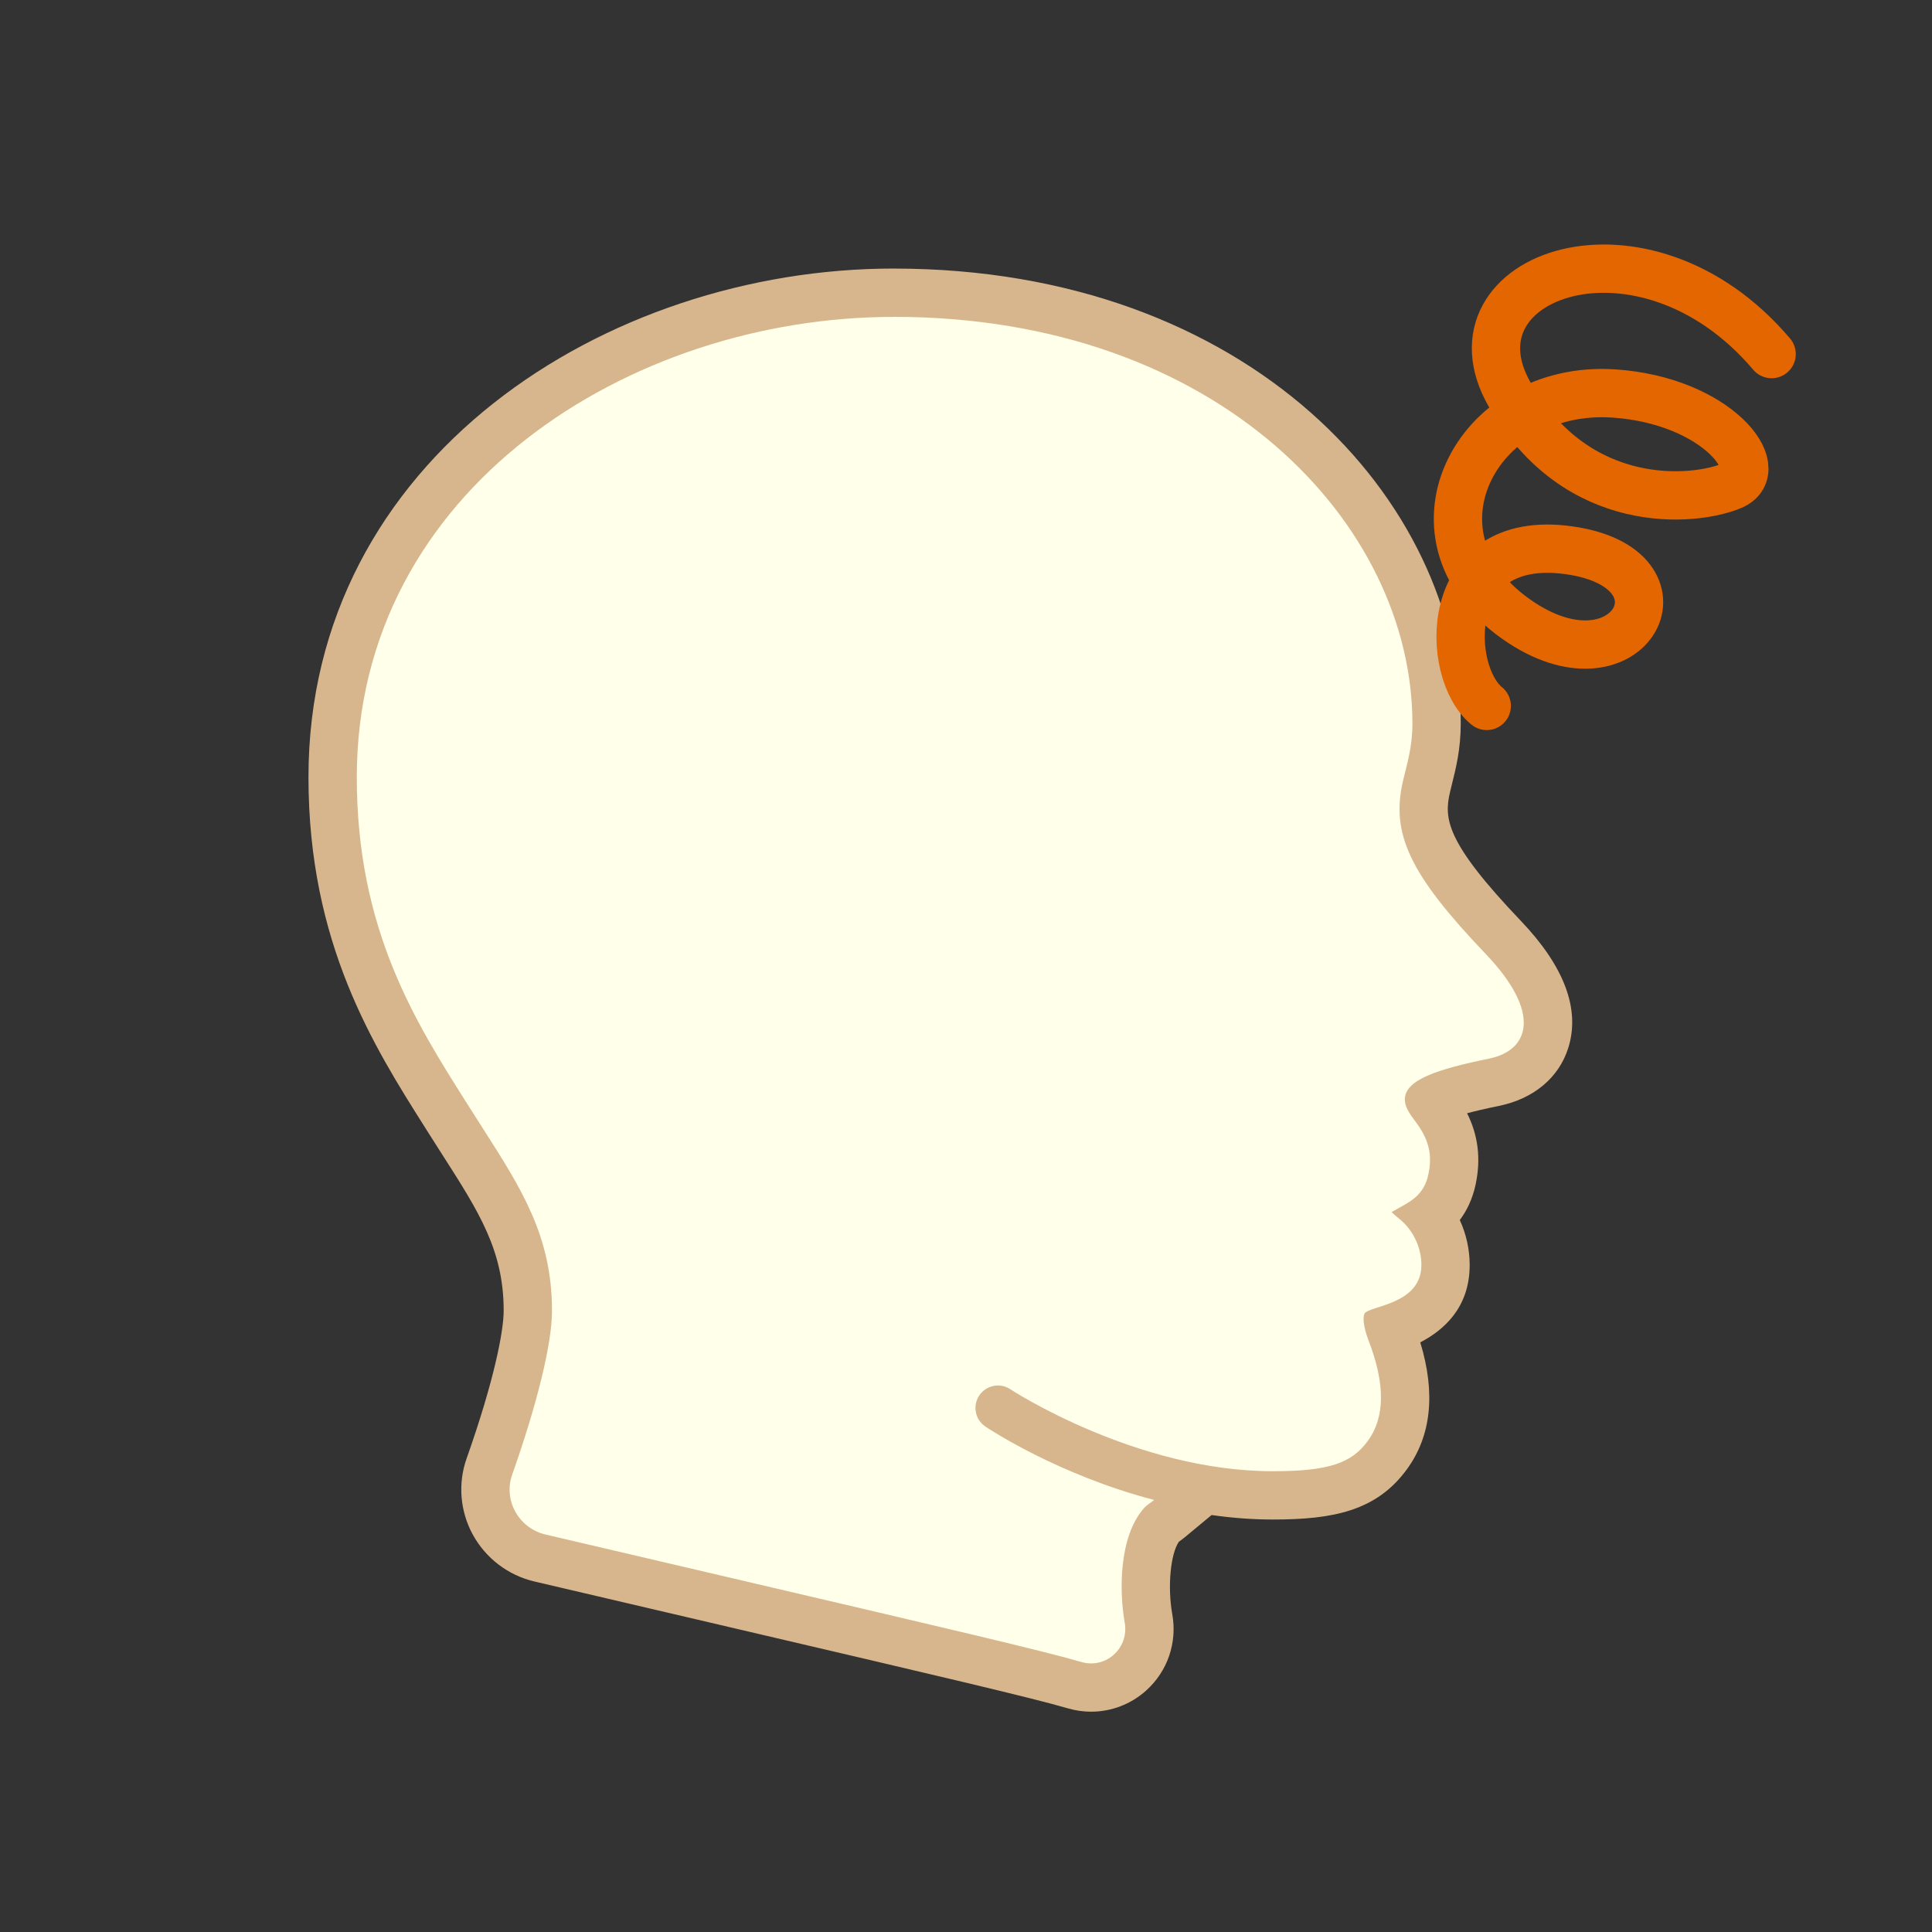 <?xml version="1.0" encoding="UTF-8"?><svg id="_レイヤー_1" xmlns="http://www.w3.org/2000/svg" viewBox="0 0 80 80"><rect x="0" y="0" width="80" height="80" fill="#333333" stroke="none"/><defs><style>.cls-1{fill:#ffffea;}.cls-2{fill:none;stroke:#e46600;stroke-linecap:round;stroke-miterlimit:10;stroke-width:2px;}.cls-3{fill:#d8b68d;}</style></defs><path class="cls-1" d="M45.181,69.876c-.233,0-.464-.033-.688-.099-1.485-.436-5.477-1.369-13.431-3.229l-8.705-2.037c-.811-.191-1.504-.719-1.902-1.448-.393-.72-.462-1.573-.189-2.341.996-2.817,1.59-5.229,1.59-6.449,0-2.787-1.134-4.558-2.703-7.009l-.651-1.024c-2.229-3.522-4.728-7.469-4.728-14.06,0-12.557,11.813-20.061,23.235-20.061,14.07,0,22.478,9.073,22.478,17.844,0,.927-.175,1.627-.331,2.246l-.084.346c-.382,1.626-.014,2.917,3.177,6.26,1.914,2.006,2.001,3.431,1.737,4.273-.274.876-1.046,1.505-2.117,1.724-1.747.358-2.4.625-2.641.785.063.084.165.219.222.296.906,1.214.82,2.258.677,2.938-.158.747-.529,1.221-.915,1.544.364.516.646,1.206.646,2.007,0,1.752-1.479,2.368-2.299,2.643.011.033.024.068.038.106.825,2.117.779,3.84-.14,5.109-1.019,1.403-2.515,1.678-4.753,1.678-.963,0-1.911-.091-2.824-.245l-1.449,1.203c-.068.056-.14.109-.213.162-.037.027-.076.051-.108.081-.677.766-.792,2.542-.552,3.893.15.84-.137,1.681-.77,2.248-.442.396-1.013.615-1.605.615Z"/><path class="cls-3" d="M37.008,13.12c13.443,0,21.477,8.568,21.477,16.844,0,.971-.226,1.672-.388,2.363-.519,2.21.291,3.893,3.427,7.179,2.352,2.465,1.779,3.992.143,4.327-2.209.453-3.495.893-3.495,1.693,0,.313.181.571.476.966.614.824.634,1.496.499,2.134-.188.889-.787,1.147-1.306,1.44-.065.036-.144.082-.218.125.104.103.259.23.366.318.445.366.868,1.052.868,1.874,0,1.668-2.219,1.683-2.361,2.021-.058.136-.058.485.163,1.078.708,1.817.694,3.197-.013,4.173-.679.935-1.619,1.265-3.944,1.265-5.656,0-10.813-3.358-10.863-3.392-.159-.107-.339-.158-.517-.158-.298,0-.591.144-.772.411-.286.426-.174,1.002.251,1.289.163.109,3.026,2.006,6.99,3.04-.138.115-.306.208-.421.339-1.061,1.201-1.019,3.496-.798,4.742.089.496-.08.993-.453,1.327-.263.236-.596.36-.938.36-.135,0-.272-.019-.406-.059-1.532-.449-5.632-1.407-13.799-3.316l-8.391-1.963c-.534-.126-.99-.474-1.252-.954-.257-.47-.302-1.026-.124-1.527,1.047-2.964,1.648-5.436,1.648-6.783,0-3.079-1.262-5.051-2.861-7.548l-.65-1.022c-2.135-3.374-4.572-7.198-4.572-13.523,0-11.926,11.312-19.061,22.235-19.061M37.008,11.12c-11.913,0-24.235,7.878-24.235,21.061,0,6.88,2.693,11.135,4.857,14.553l.001.002.026.042.65,1.022c1.536,2.399,2.549,3.98,2.549,6.474,0,.859-.403,2.917-1.534,6.117-.367,1.034-.274,2.184.255,3.153.534.977,1.462,1.685,2.548,1.941l8.395,1.964.257.06c7.971,1.863,11.972,2.799,13.435,3.228.312.092.639.14.969.14.839,0,1.647-.309,2.273-.871.892-.799,1.299-1.984,1.087-3.169-.202-1.136-.073-2.49.273-2.995.087-.063.173-.127.254-.194l1.102-.914c.822.118,1.67.186,2.532.186,2.497,0,4.299-.35,5.562-2.09,1.004-1.385,1.186-3.146.546-5.246.954-.495,2.046-1.424,2.046-3.201,0-.648-.144-1.285-.409-1.864.284-.379.526-.861.657-1.479.222-1.053.106-2.023-.355-2.943.326-.087.755-.189,1.32-.304,1.438-.295,2.485-1.171,2.871-2.405.5-1.598-.162-3.369-1.969-5.262-3.122-3.271-3.185-4.239-2.926-5.341l.081-.332c.16-.641.36-1.439.36-2.488,0-9.263-8.782-18.844-23.477-18.844h0Z"/><path class="cls-2" d="M73.359,14.662c-5.315-6.271-13.65-3.245-10.856,1.659,2.794,4.904,7.656,4.454,9.221,3.787s-.622-3.521-4.883-3.814c-5.792-.398-9.1,6.064-3.823,9.504,4.516,2.944,7.244-2.278,1.941-3.014s-5.125,5.052-3.396,6.447"/></svg>